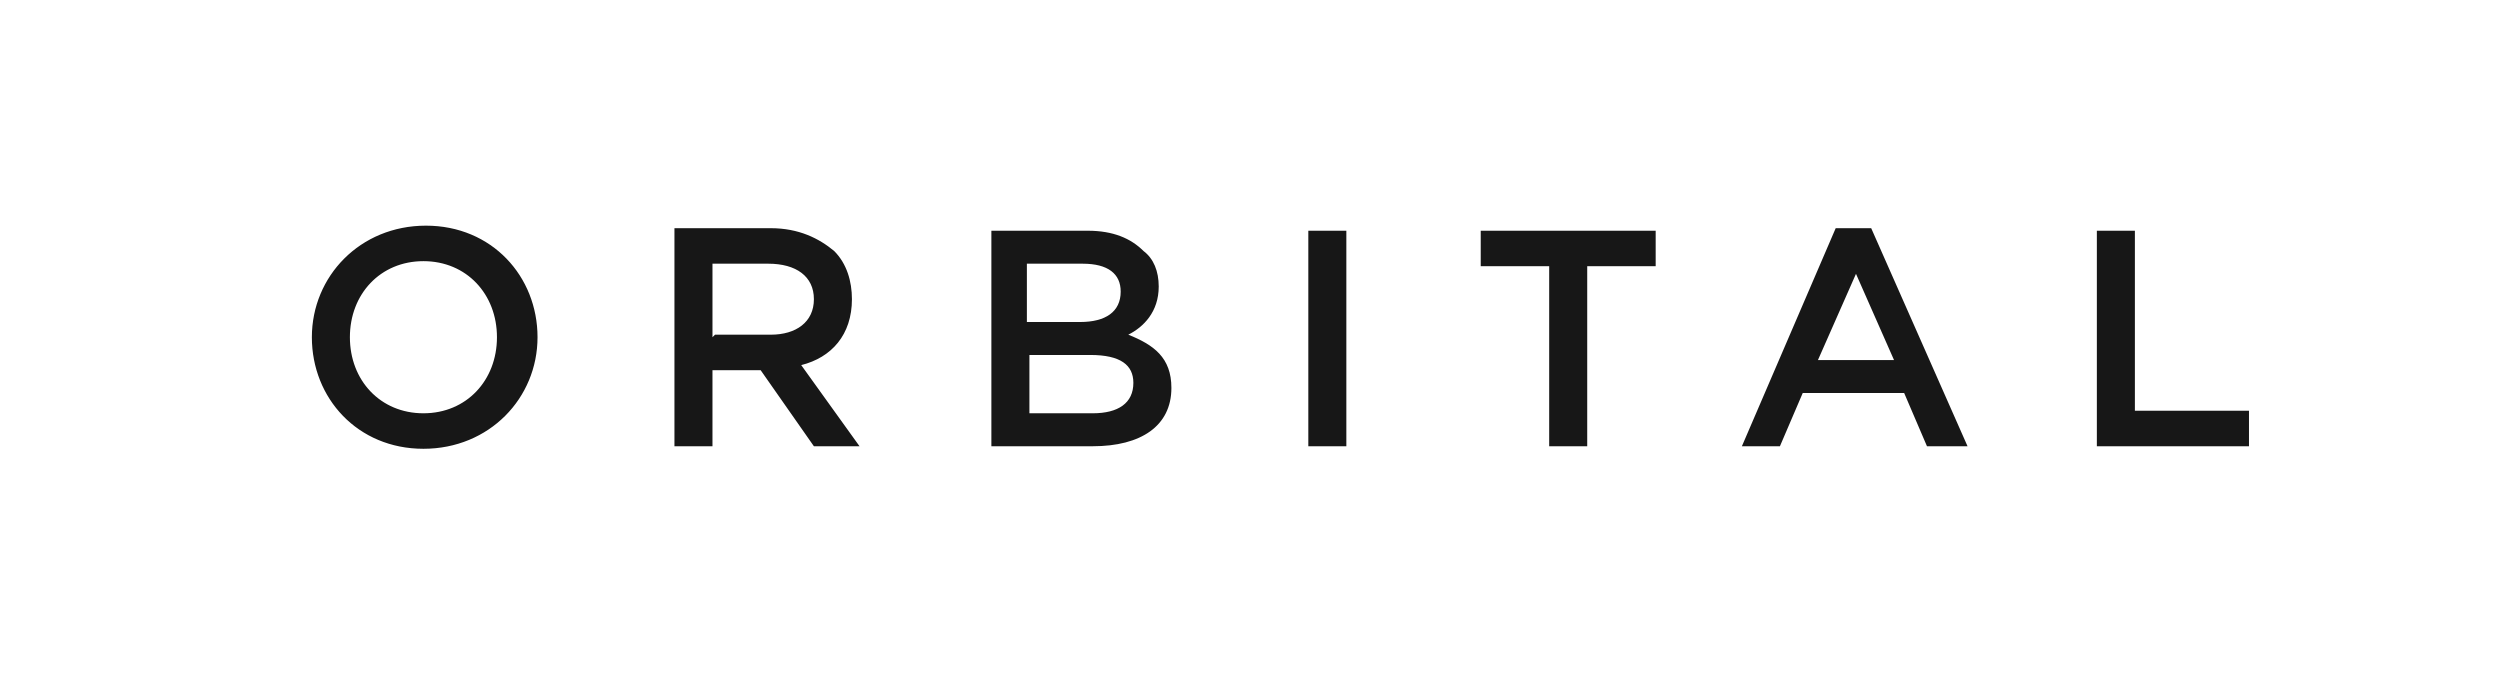 <?xml version="1.0" encoding="UTF-8"?>
<svg id="Layer_1" data-name="Layer 1" xmlns="http://www.w3.org/2000/svg" version="1.1" viewBox="0 0 98.6 26.6">
  <defs>
    <style>
      .cls-1 {
        fill: #171717;
        stroke-width: 0px;
      }
    </style>
  </defs>
  <path id="Path_5534" data-name="Path 5534" class="cls-1" d="M26.6,17.6h1.5v-3h1.9l2.1,3h1.8l-2.3-3.2c1.2-.3,2-1.2,2-2.6h0c0-.7-.2-1.4-.7-1.9-.6-.5-1.4-.9-2.5-.9h-3.8v8.5h0ZM28.1,13.3v-2.9h2.2c1.1,0,1.8.5,1.8,1.4h0c0,.9-.7,1.4-1.7,1.4h-2.2ZM39.1,17.6h4c1.9,0,3.1-.8,3.1-2.3h0c0-1.2-.7-1.7-1.7-2.1.6-.3,1.2-.9,1.2-1.9h0c0-.6-.2-1.1-.6-1.4-.5-.5-1.2-.8-2.2-.8h-3.8v8.5h0ZM44.2,11.5c0,.8-.6,1.2-1.6,1.2h-2.1v-2.3h2.2c1,0,1.5.4,1.5,1.1h0ZM44.7,15.1h0c0,.8-.6,1.2-1.6,1.2h-2.5v-2.3h2.4c1.2,0,1.7.4,1.7,1.1ZM51.6,17.6h1.5v-8.5h-1.5v8.5ZM61.1,17.6h1.5v-7.1h2.7v-1.4h-6.9v1.4h2.7v7.1h0ZM68.7,17.6h1.5l.9-2.1h4l.9,2.1h1.6l-3.8-8.6h-1.4l-3.7,8.6ZM71.7,14.2l1.5-3.4,1.5,3.4h-2.9ZM82.7,17.6h6v-1.4h-4.5v-7.1h-1.5v8.5ZM12.3,13.3h0c0-2.4,1.9-4.4,4.5-4.4s4.4,2,4.4,4.4h0c0,2.4-1.9,4.4-4.5,4.4s-4.4-2-4.4-4.4ZM19.6,13.3h0c0-1.7-1.2-3-2.9-3s-2.9,1.3-2.9,3h0c0,1.7,1.2,3,2.9,3s2.9-1.3,2.9-3Z"/>
</svg>